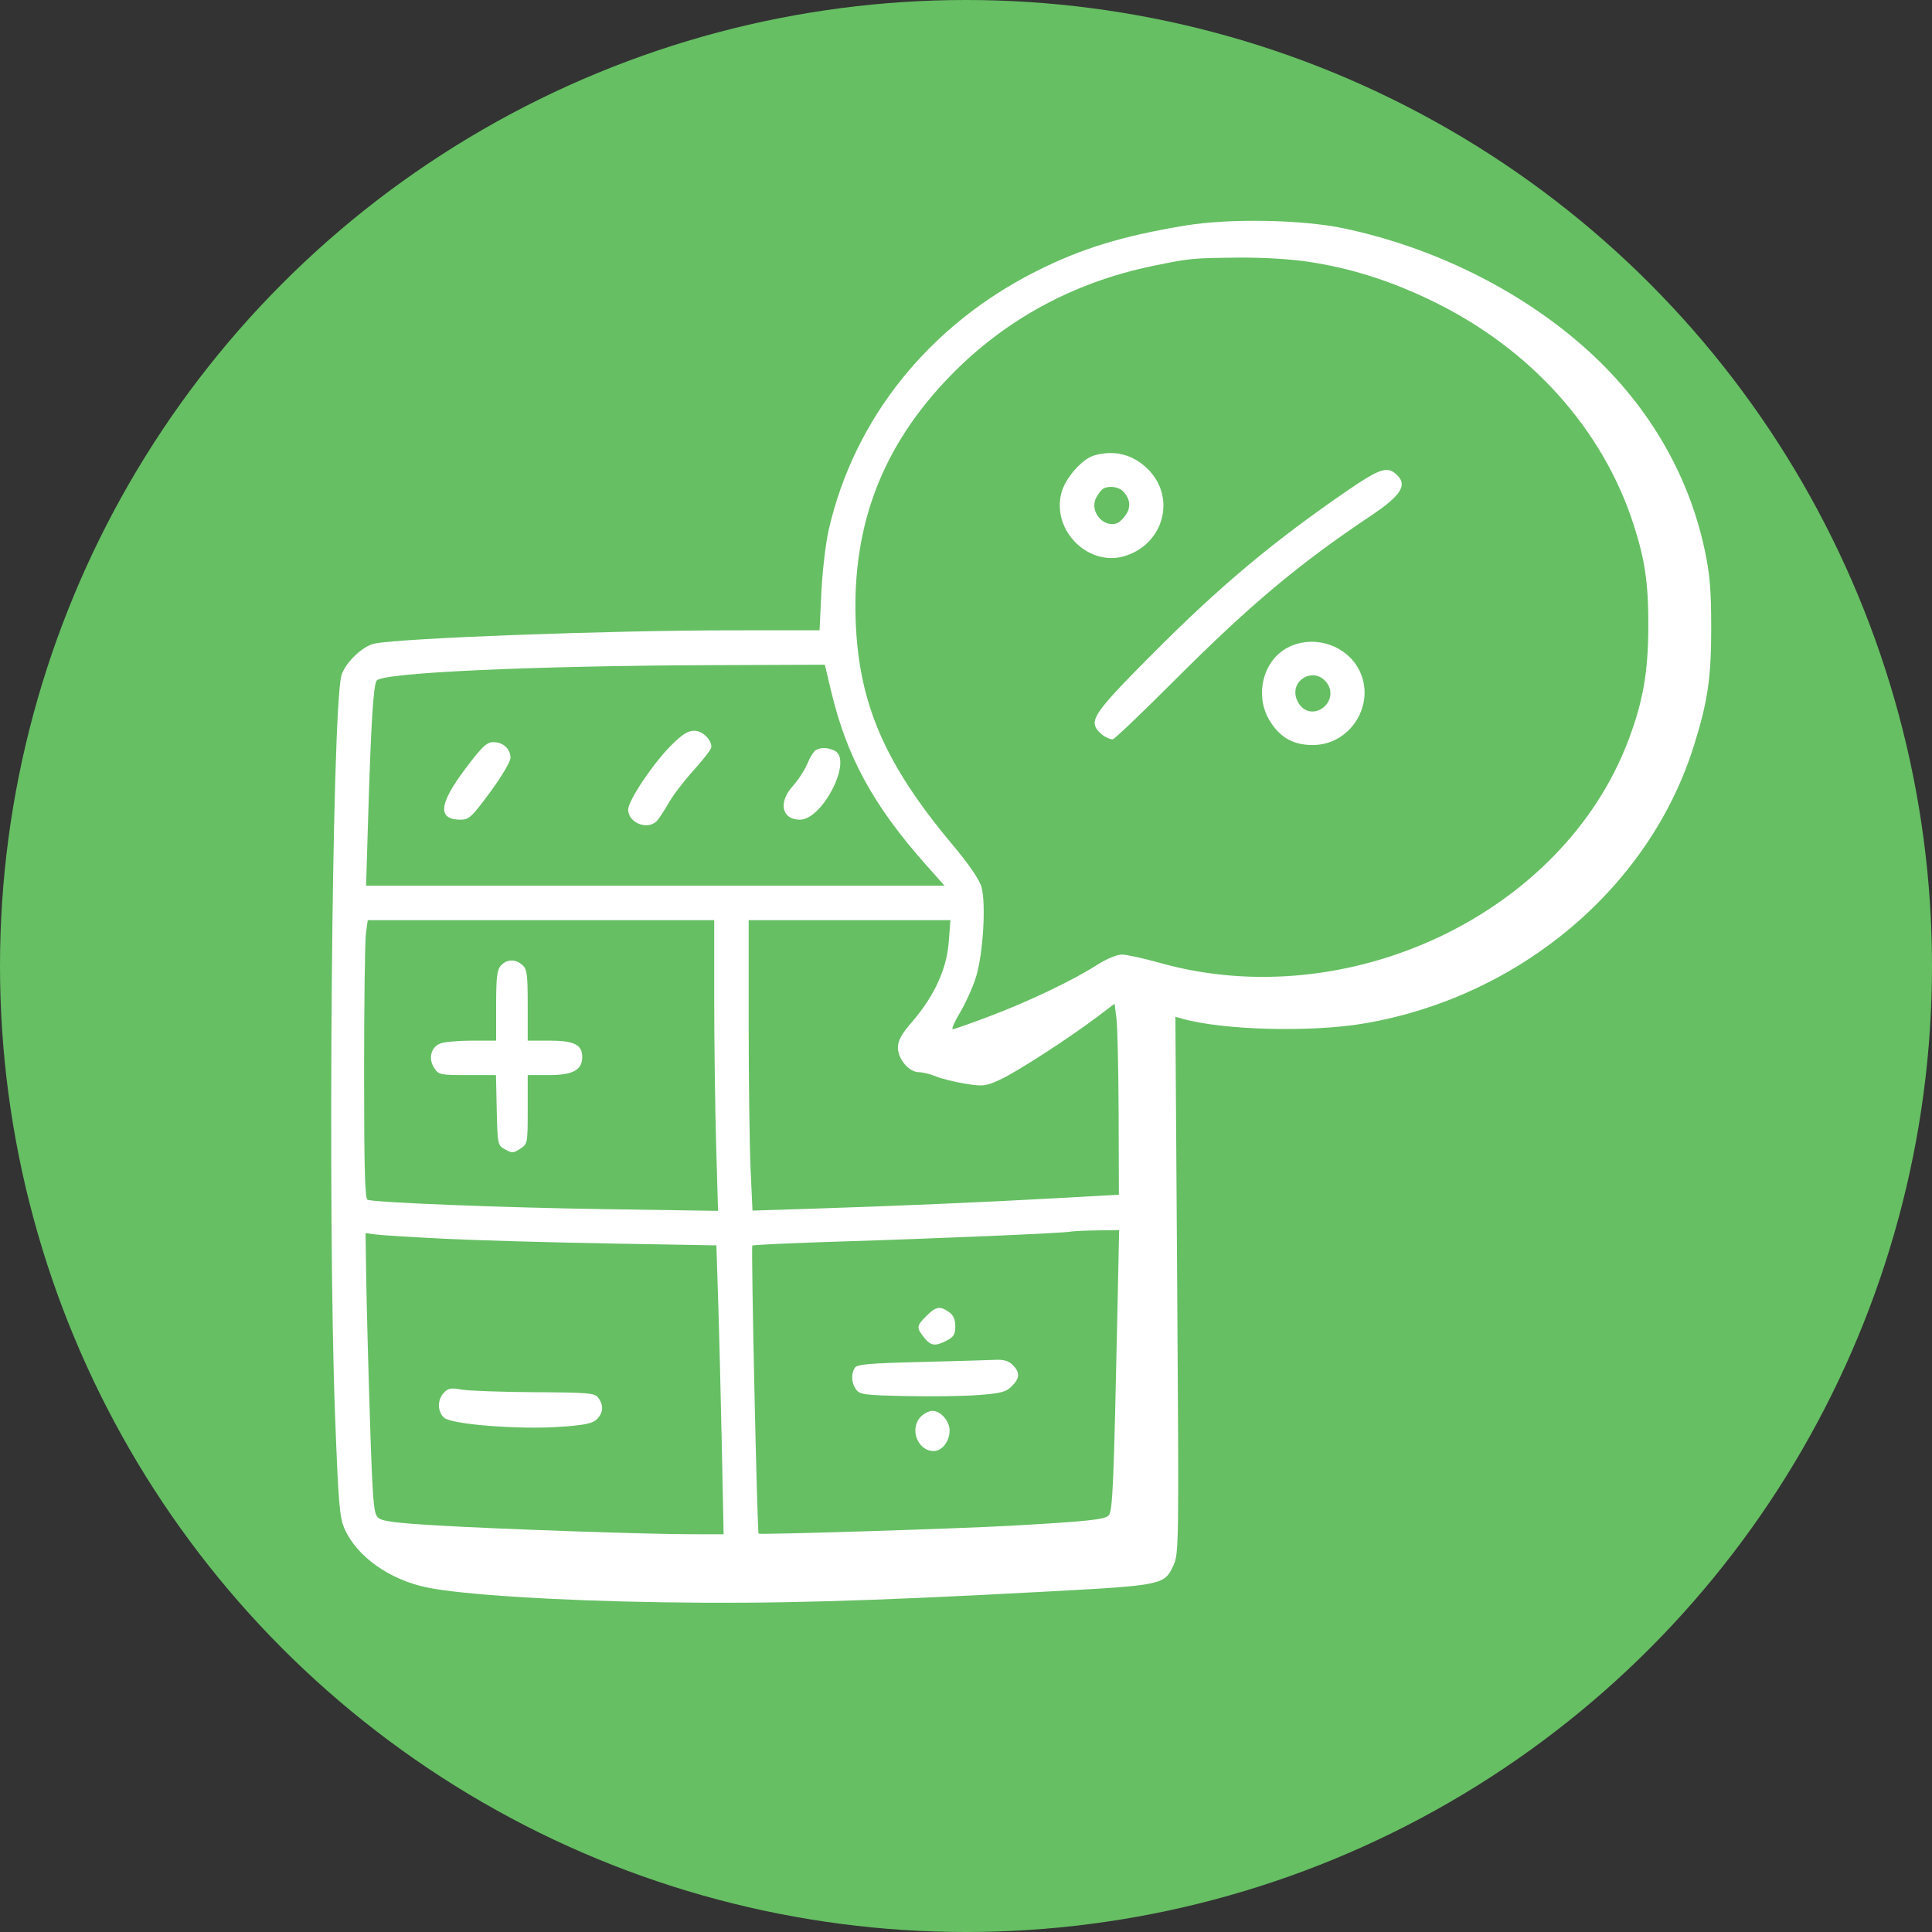 <?xml version="1.0" encoding="UTF-8"?> <svg xmlns="http://www.w3.org/2000/svg" width="35" height="35" viewBox="0 0 35 35" fill="none"><rect x="0" y="0" width="35" height="35" fill="#333333" stroke="none"/> <circle cx="17.5" cy="17.5" r="17.5" fill="#66BF63"></circle> <path fill-rule="evenodd" clip-rule="evenodd" d="M21.466 4.087C20.329 4.276 19.598 4.5 18.788 4.906C16.837 5.883 15.475 7.577 15.013 9.598C14.958 9.841 14.898 10.35 14.88 10.729L14.847 11.418L13.256 11.419C11.027 11.42 7.284 11.559 6.785 11.659C6.568 11.702 6.242 12.019 6.184 12.242C6.011 12.911 5.933 22.025 6.07 25.637C6.13 27.232 6.151 27.486 6.24 27.691C6.458 28.193 7.052 28.617 7.734 28.758C8.371 28.89 10.093 28.998 12.003 29.027C13.978 29.058 15.669 29.01 18.959 28.833C21.073 28.719 21.096 28.715 21.261 28.351C21.356 28.14 21.358 27.973 21.326 23.276L21.293 18.42L21.418 18.455C22.163 18.664 23.753 18.705 24.718 18.54C27.528 18.06 29.878 16.082 30.684 13.517C30.938 12.71 31.001 12.28 31 11.366C30.999 10.678 30.976 10.4 30.882 9.962C30.581 8.546 29.812 7.263 28.667 6.261C27.492 5.234 25.96 4.48 24.351 4.138C23.59 3.977 22.269 3.953 21.466 4.087ZM23.683 4.739C24.471 4.856 25.196 5.086 25.972 5.465C27.734 6.326 29.034 7.774 29.593 9.499C29.8 10.139 29.863 10.568 29.861 11.34C29.859 12.17 29.768 12.696 29.504 13.399C28.323 16.549 24.431 18.403 21.015 17.444C20.719 17.361 20.407 17.293 20.323 17.293C20.234 17.293 20.044 17.372 19.878 17.478C19.44 17.759 18.653 18.135 17.945 18.404C17.596 18.536 17.288 18.645 17.26 18.645C17.233 18.645 17.291 18.51 17.39 18.346C17.489 18.181 17.619 17.895 17.678 17.709C17.808 17.304 17.866 16.381 17.781 16.071C17.744 15.935 17.558 15.664 17.246 15.291C16.024 13.831 15.554 12.738 15.501 11.236C15.44 9.502 15.99 8.075 17.203 6.822C18.195 5.796 19.44 5.118 20.874 4.82C21.556 4.679 21.586 4.676 22.421 4.667C22.845 4.662 23.364 4.692 23.683 4.739ZM19.821 8.251C19.604 8.314 19.301 8.658 19.23 8.924C19.044 9.615 19.73 10.287 20.397 10.067C21.092 9.838 21.304 9.008 20.797 8.501C20.528 8.232 20.187 8.145 19.821 8.251ZM24.425 8.877C23.084 9.796 22.122 10.599 20.911 11.813C19.915 12.811 19.761 13.011 19.854 13.185C19.909 13.288 20.063 13.393 20.159 13.393C20.188 13.393 20.698 12.906 21.293 12.31C22.651 10.952 23.533 10.213 24.835 9.343C25.408 8.96 25.515 8.769 25.27 8.571C25.12 8.45 24.968 8.505 24.425 8.877ZM20.341 8.897C20.471 9.027 20.493 9.178 20.401 9.318C20.354 9.389 20.282 9.461 20.241 9.477C19.99 9.573 19.73 9.261 19.858 9.018C19.893 8.951 19.947 8.879 19.979 8.858C20.075 8.794 20.258 8.814 20.341 8.897ZM23.327 11.732C22.874 11.971 22.721 12.608 23.007 13.065C23.192 13.363 23.434 13.497 23.781 13.497C24.517 13.497 24.974 12.658 24.57 12.048C24.306 11.65 23.75 11.509 23.327 11.732ZM15.057 12.523C15.34 13.712 15.823 14.596 16.776 15.668L17.111 16.045H11.872H6.632L6.667 14.888C6.721 13.092 6.763 12.411 6.825 12.328C6.93 12.186 9.633 12.062 12.862 12.05L14.943 12.042L15.057 12.523ZM24.051 12.391C24.156 12.55 24.092 12.766 23.914 12.855C23.754 12.935 23.589 12.874 23.506 12.704C23.322 12.33 23.823 12.042 24.051 12.391ZM12.154 13.508C11.83 13.832 11.38 14.505 11.38 14.666C11.38 14.914 11.748 15.051 11.909 14.862C11.951 14.812 12.047 14.664 12.122 14.532C12.197 14.401 12.4 14.137 12.573 13.946C12.746 13.755 12.887 13.57 12.887 13.534C12.887 13.392 12.724 13.238 12.575 13.238C12.463 13.238 12.355 13.306 12.154 13.508ZM8.422 13.938C7.948 14.569 7.924 14.849 8.344 14.849C8.496 14.849 8.547 14.802 8.88 14.35C9.087 14.069 9.248 13.798 9.248 13.73C9.248 13.567 9.116 13.445 8.939 13.445C8.815 13.445 8.736 13.521 8.422 13.938ZM14.774 13.591C14.739 13.613 14.672 13.724 14.625 13.837C14.578 13.951 14.46 14.131 14.363 14.239C14.094 14.537 14.16 14.849 14.492 14.849C14.902 14.849 15.448 13.775 15.126 13.603C15.008 13.54 14.862 13.535 14.774 13.591ZM12.939 18.116C12.939 18.912 12.955 20.097 12.974 20.75L13.008 21.936L10.959 21.905C9.102 21.877 6.826 21.787 6.661 21.736C6.611 21.72 6.596 21.213 6.596 19.433C6.596 18.178 6.611 17.043 6.629 16.91L6.662 16.669H9.801H12.939V18.116ZM17.187 17.068C17.151 17.554 16.925 18.045 16.528 18.506C16.329 18.736 16.267 18.85 16.267 18.979C16.267 19.188 16.469 19.424 16.648 19.424C16.717 19.424 16.856 19.459 16.956 19.5C17.056 19.542 17.294 19.601 17.486 19.632C17.812 19.684 17.855 19.679 18.117 19.559C18.417 19.422 19.361 18.811 19.88 18.419L20.192 18.183L20.226 18.453C20.244 18.601 20.262 19.38 20.265 20.183L20.27 21.643L19.165 21.705C17.86 21.778 16.187 21.85 14.702 21.897L13.632 21.931L13.598 21.184C13.579 20.774 13.563 19.59 13.563 18.554L13.563 16.669H15.39H17.218L17.187 17.068ZM9.074 17.492C9.004 17.569 8.988 17.704 8.988 18.22V18.852H8.549C8.308 18.852 8.051 18.875 7.979 18.903C7.807 18.968 7.754 19.176 7.866 19.347C7.947 19.471 7.974 19.476 8.468 19.476H8.985L8.999 20.111C9.014 20.737 9.016 20.748 9.151 20.823C9.274 20.892 9.302 20.891 9.424 20.811C9.558 20.723 9.56 20.713 9.56 20.099V19.476H9.95C10.38 19.476 10.548 19.384 10.548 19.146C10.548 18.927 10.398 18.852 9.959 18.852H9.56V18.211C9.56 17.655 9.547 17.557 9.465 17.483C9.34 17.37 9.181 17.374 9.074 17.492ZM20.245 23.675C20.177 26.911 20.157 27.381 20.084 27.454C20.008 27.529 19.713 27.561 18.313 27.64C17.349 27.694 13.765 27.807 13.743 27.783C13.717 27.756 13.604 22.59 13.629 22.565C13.642 22.551 14.364 22.518 15.233 22.491C16.982 22.437 19.265 22.339 19.386 22.313C19.429 22.304 19.646 22.293 19.869 22.29L20.274 22.284L20.245 23.675ZM8.052 22.441C8.638 22.47 9.986 22.509 11.048 22.527L12.978 22.561L13.01 23.553C13.028 24.099 13.057 25.277 13.076 26.17L13.109 27.795L12.543 27.794C11.705 27.794 9.053 27.702 7.922 27.635C7.133 27.588 6.916 27.559 6.846 27.49C6.768 27.416 6.75 27.195 6.702 25.715C6.672 24.786 6.642 23.646 6.635 23.182L6.622 22.339L6.804 22.363C6.904 22.377 7.466 22.412 8.052 22.441ZM16.783 23.84C16.602 24.021 16.598 24.049 16.738 24.227C16.862 24.384 16.939 24.395 17.153 24.284C17.278 24.22 17.306 24.171 17.306 24.027C17.306 23.903 17.272 23.825 17.191 23.769C17.028 23.654 16.956 23.667 16.783 23.84ZM16.668 24.674C15.739 24.697 15.526 24.716 15.486 24.779C15.414 24.892 15.424 25.057 15.509 25.172C15.575 25.264 15.662 25.275 16.405 25.291C16.858 25.301 17.448 25.293 17.717 25.273C18.133 25.242 18.224 25.218 18.328 25.114C18.478 24.965 18.482 24.864 18.346 24.727C18.27 24.651 18.183 24.627 18.021 24.635C17.9 24.641 17.291 24.658 16.668 24.674ZM8.039 25.233C7.92 25.364 7.923 25.573 8.045 25.683C8.18 25.805 9.398 25.901 10.15 25.848C10.6 25.817 10.734 25.788 10.813 25.71C10.93 25.593 10.939 25.461 10.84 25.325C10.774 25.235 10.681 25.227 9.683 25.221C9.086 25.217 8.493 25.196 8.364 25.174C8.167 25.139 8.116 25.149 8.039 25.233ZM16.683 25.663C16.469 25.877 16.621 26.287 16.914 26.287C17.067 26.287 17.203 26.111 17.203 25.912C17.203 25.743 17.04 25.559 16.891 25.559C16.833 25.559 16.74 25.606 16.683 25.663Z" fill="white"></path> </svg> 